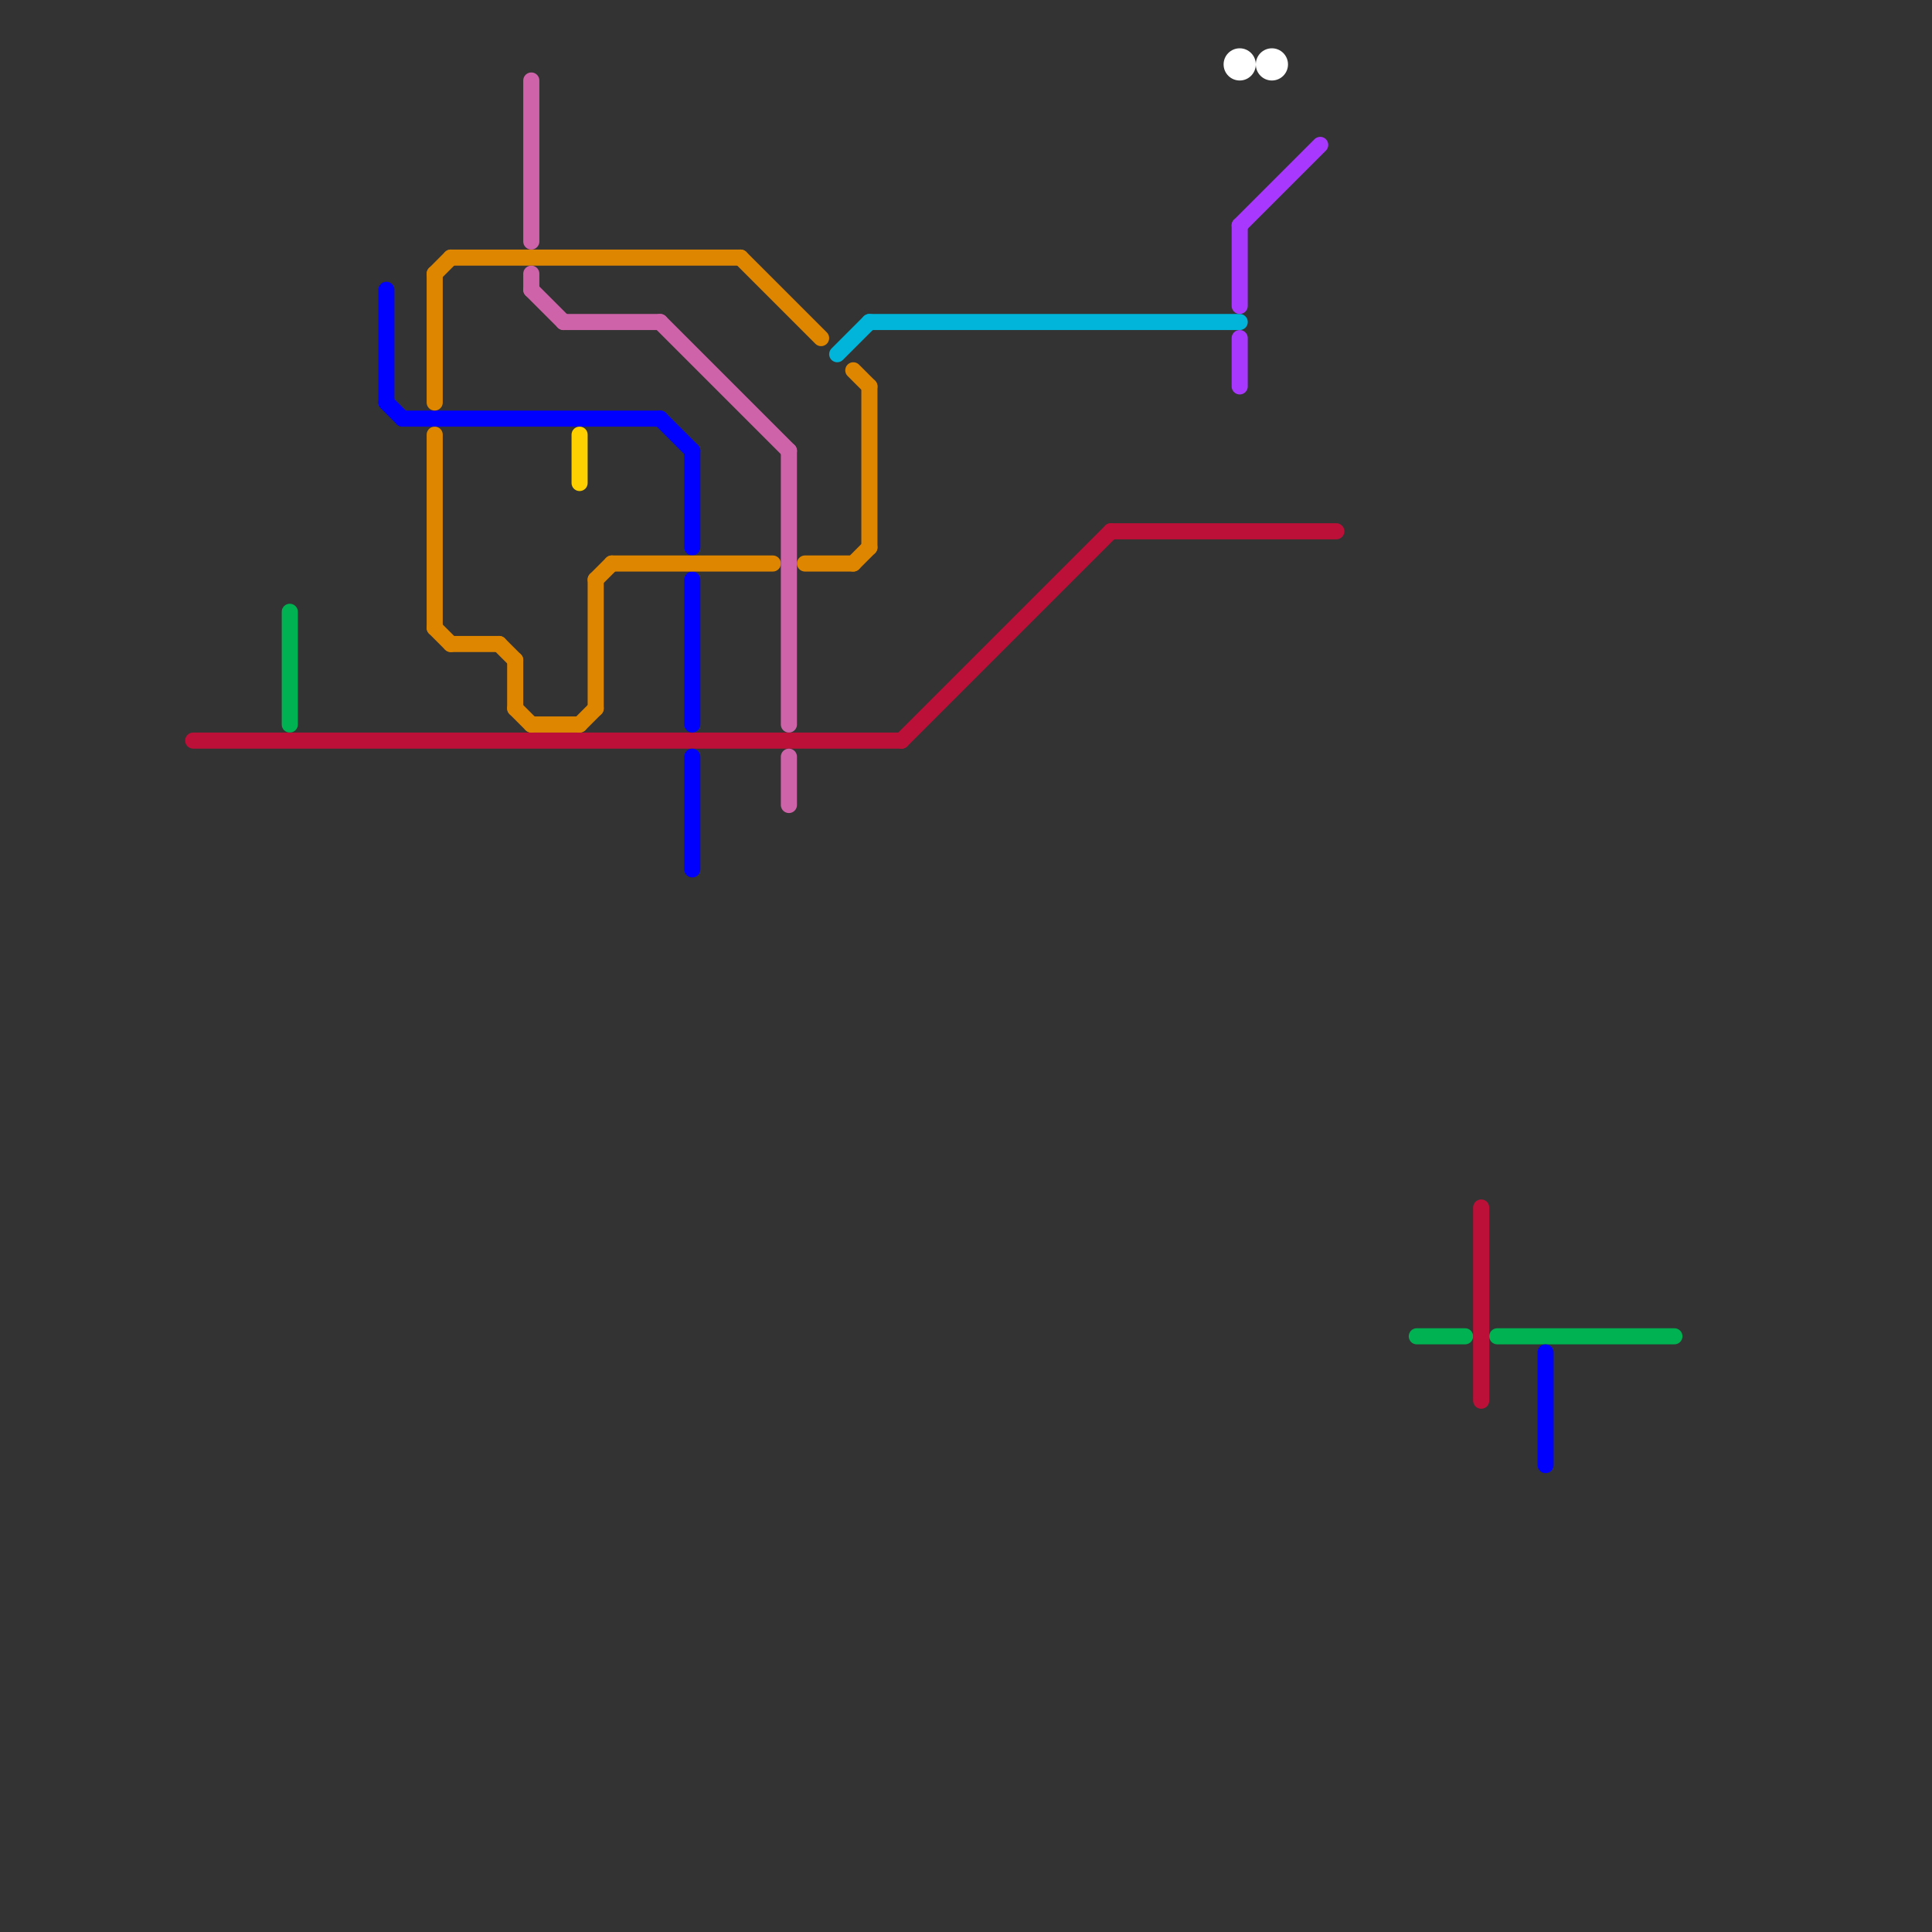 
<svg version="1.1" xmlns="http://www.w3.org/2000/svg" viewBox="0 0 120 120">
<rect x="0" y="0" width="120" height="120" fill="#333333" stroke="none"/>
<style>text { font: 1px Helvetica; font-weight: 600; white-space: pre; dominant-baseline: central; } line { stroke-width: 1; fill: none; stroke-linecap: round; stroke-linejoin: round; } .c0 { stroke: #00b251 } .c1 { stroke: #bd1038 } .c2 { stroke: #0000ff } .c3 { stroke: #df8600 } .c4 { stroke: #cf63a9 } .c5 { stroke: #ffd000 } .c6 { stroke: #00b5d9 } .c7 { stroke: #a938ff } .c8 { stroke: #ffffff }</style><defs><g id="wm-xf"><circle r="1.2" fill="#000"/><circle r="0.9" fill="#fff"/><circle r="0.6" fill="#000"/><circle r="0.3" fill="#fff"/></g><g id="wm"><circle r="0.6" fill="#000"/><circle r="0.3" fill="#fff"/></g></defs><line class="c0" x1="88" y1="83" x2="91" y2="83"/><line class="c0" x1="18" y1="38" x2="18" y2="45"/><line class="c0" x1="93" y1="83" x2="104" y2="83"/><line class="c1" x1="56" y1="46" x2="69" y2="33"/><line class="c1" x1="69" y1="33" x2="83" y2="33"/><line class="c1" x1="12" y1="46" x2="56" y2="46"/><line class="c1" x1="92" y1="75" x2="92" y2="87"/><line class="c2" x1="41" y1="26" x2="43" y2="28"/><line class="c2" x1="24" y1="18" x2="24" y2="25"/><line class="c2" x1="25" y1="26" x2="41" y2="26"/><line class="c2" x1="43" y1="47" x2="43" y2="54"/><line class="c2" x1="43" y1="28" x2="43" y2="34"/><line class="c2" x1="96" y1="84" x2="96" y2="91"/><line class="c2" x1="43" y1="36" x2="43" y2="45"/><line class="c2" x1="24" y1="25" x2="25" y2="26"/><line class="c3" x1="31" y1="40" x2="32" y2="41"/><line class="c3" x1="37" y1="36" x2="37" y2="44"/><line class="c3" x1="27" y1="39" x2="28" y2="40"/><line class="c3" x1="53" y1="35" x2="54" y2="34"/><line class="c3" x1="27" y1="17" x2="27" y2="25"/><line class="c3" x1="32" y1="44" x2="33" y2="45"/><line class="c3" x1="32" y1="41" x2="32" y2="44"/><line class="c3" x1="27" y1="27" x2="27" y2="39"/><line class="c3" x1="53" y1="23" x2="54" y2="24"/><line class="c3" x1="50" y1="35" x2="53" y2="35"/><line class="c3" x1="38" y1="35" x2="48" y2="35"/><line class="c3" x1="37" y1="36" x2="38" y2="35"/><line class="c3" x1="46" y1="16" x2="51" y2="21"/><line class="c3" x1="36" y1="45" x2="37" y2="44"/><line class="c3" x1="28" y1="40" x2="31" y2="40"/><line class="c3" x1="54" y1="24" x2="54" y2="34"/><line class="c3" x1="27" y1="17" x2="28" y2="16"/><line class="c3" x1="28" y1="16" x2="46" y2="16"/><line class="c3" x1="33" y1="45" x2="36" y2="45"/><line class="c4" x1="49" y1="28" x2="49" y2="45"/><line class="c4" x1="49" y1="47" x2="49" y2="50"/><line class="c4" x1="35" y1="20" x2="41" y2="20"/><line class="c4" x1="33" y1="5" x2="33" y2="15"/><line class="c4" x1="33" y1="17" x2="33" y2="18"/><line class="c4" x1="41" y1="20" x2="49" y2="28"/><line class="c4" x1="33" y1="18" x2="35" y2="20"/><line class="c5" x1="36" y1="27" x2="36" y2="30"/><line class="c6" x1="54" y1="20" x2="77" y2="20"/><line class="c6" x1="52" y1="22" x2="54" y2="20"/><line class="c7" x1="77" y1="14" x2="82" y2="9"/><line class="c7" x1="77" y1="21" x2="77" y2="24"/><line class="c7" x1="77" y1="14" x2="77" y2="19"/><circle cx="79" cy="4" r="1" fill="#ffffff" /><circle cx="77" cy="4" r="1" fill="#ffffff" />
</svg>
